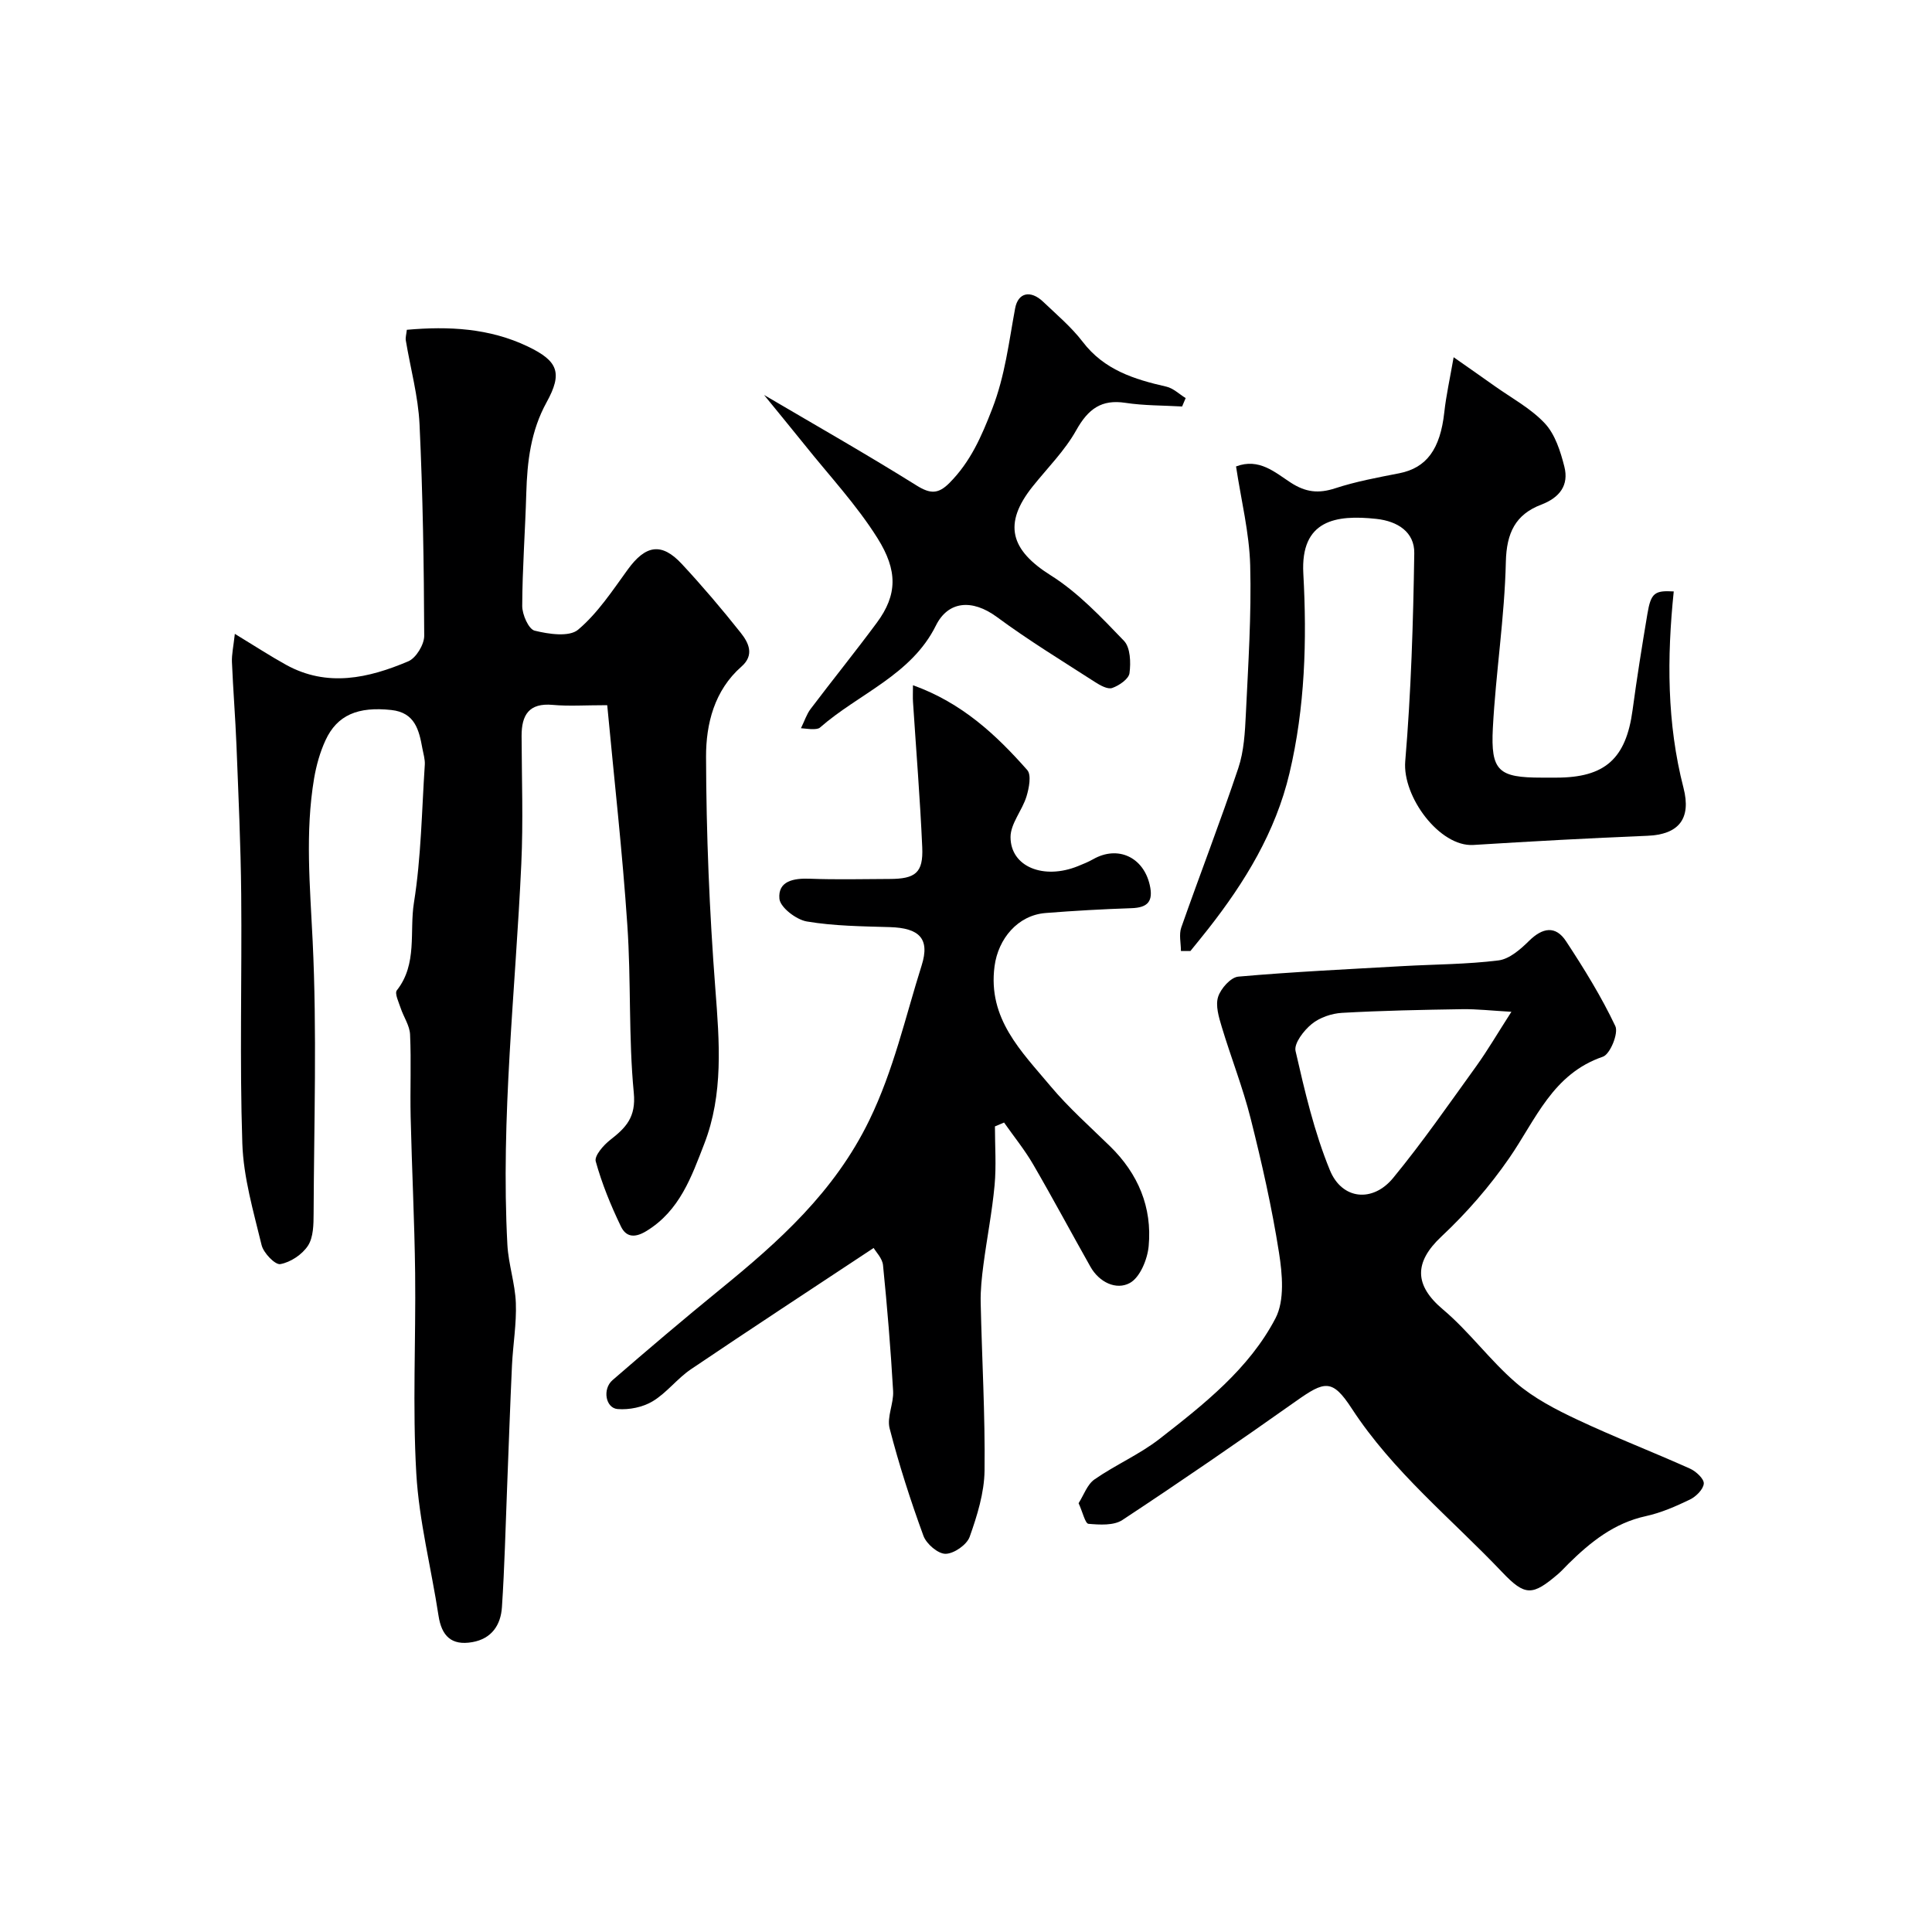 <svg enable-background="new 0 0 400 400" viewBox="0 0 400 400" xmlns="http://www.w3.org/2000/svg"><g fill="#000001"><path d="m125.72 146c-4.64 0-7.98.24-11.27-.06-4.93-.45-6.47 2.08-6.46 6.43.03 8.83.35 17.68-.06 26.49-1.2 26.28-4.29 52.5-2.88 78.87.22 4.03 1.6 8.01 1.75 12.04.16 4.29-.59 8.6-.8 12.91-.39 8.43-.68 16.86-1.01 25.29-.33 8.26-.52 16.53-1.07 24.78-.24 3.67-2.11 6.54-6.15 7.24-4.32.75-6.34-1.29-6.98-5.48-1.5-9.83-4.03-19.58-4.6-29.45-.8-13.78-.08-27.65-.24-41.47-.13-10.79-.68-21.57-.93-32.36-.13-5.68.14-11.38-.12-17.05-.08-1.85-1.34-3.63-1.95-5.48-.4-1.21-1.28-3.03-.79-3.66 4.31-5.47 2.58-12.13 3.54-18.14 1.5-9.4 1.62-19.02 2.25-28.56.07-1.11-.29-2.26-.5-3.38-.69-3.82-1.54-7.43-6.42-7.96-6.9-.75-11.22 1.02-13.64 6.27-1.14 2.47-1.9 5.2-2.36 7.89-1.88 11.19-.84 22.37-.3 33.64.91 18.78.28 37.64.2 56.47-.01 2.25-.04 4.9-1.17 6.64-1.19 1.82-3.6 3.43-5.72 3.81-1.07.2-3.49-2.31-3.88-3.94-1.68-6.95-3.76-14-3.99-21.07-.57-17.17-.07-34.38-.23-51.57-.1-10.27-.58-20.53-.98-30.79-.23-5.77-.7-11.53-.94-17.3-.06-1.54.3-3.11.6-5.82 4.13 2.51 7.31 4.59 10.62 6.42 8.53 4.7 17.05 2.76 25.29-.73 1.61-.68 3.31-3.48 3.3-5.3-.06-14.6-.28-29.2-.97-43.78-.28-5.82-1.88-11.57-2.84-17.35-.1-.61.11-1.27.21-2.21 8.69-.77 17.1-.34 25.03 3.45 6.27 3 7.27 5.46 3.91 11.55-3.29 5.97-4.02 12.29-4.21 18.86-.22 7.77-.81 15.53-.84 23.3-.01 1.79 1.32 4.82 2.57 5.13 2.89.72 7.15 1.35 8.99-.19 4.05-3.41 7.11-8.08 10.28-12.45 3.69-5.09 7-5.69 11.2-1.17 4.25 4.57 8.31 9.35 12.19 14.24 1.63 2.05 2.92 4.59.16 7.01-5.63 4.94-7.34 11.89-7.33 18.63.04 16.06.7 32.14 1.93 48.16.84 10.91 1.7 21.74-2.32 32.07-2.61 6.72-5.04 13.78-11.95 18-2.65 1.62-4.31 1.08-5.29-.96-2.09-4.33-3.93-8.84-5.21-13.46-.32-1.14 1.59-3.34 2.97-4.42 3.26-2.54 5.4-4.7 4.91-9.77-1.11-11.52-.54-23.2-1.34-34.76-1.01-15.05-2.71-30.04-4.16-45.5z"/><path d="m223.31 311.22c1.08-1.68 1.78-3.87 3.29-4.92 4.34-3.02 9.33-5.17 13.49-8.41 9.17-7.15 18.51-14.48 23.98-24.94 1.93-3.69 1.43-9.17.73-13.62-1.46-9.31-3.55-18.54-5.85-27.69-1.62-6.45-4.09-12.69-6.01-19.07-.6-2-1.32-4.38-.74-6.19.55-1.72 2.62-4.05 4.19-4.18 11.34-1 22.72-1.53 34.09-2.18 6.6-.37 13.24-.36 19.78-1.18 2.26-.29 4.55-2.3 6.31-4.04 2.8-2.76 5.5-3.23 7.67.08 3.72 5.66 7.31 11.47 10.2 17.57.69 1.47-1.08 5.82-2.58 6.33-10.43 3.56-13.9 13.05-19.4 21-4.04 5.85-8.82 11.35-14.02 16.22-5.72 5.36-5.64 10.1.3 15.1 5.44 4.58 9.72 10.53 15.12 15.18 3.7 3.19 8.25 5.55 12.72 7.65 7.66 3.61 15.58 6.66 23.31 10.13 1.24.56 2.93 2.11 2.86 3.1-.09 1.19-1.61 2.7-2.88 3.31-2.92 1.41-5.97 2.74-9.12 3.43-6.56 1.43-11.44 5.35-16.02 9.86-.71.7-1.38 1.46-2.13 2.11-5.33 4.56-6.84 4.62-11.58-.36-10.57-11.12-22.63-20.81-31.16-33.9-4.03-6.19-5.61-5.71-11.55-1.51-11.85 8.38-23.81 16.61-35.93 24.6-1.79 1.18-4.7.99-7.03.79-.68-.08-1.17-2.37-2.04-4.27zm89.61-101.74c-4.09-.23-7.11-.58-10.13-.54-8.31.13-16.63.29-24.93.76-2.16.12-4.63.96-6.28 2.31-1.64 1.33-3.71 4.01-3.35 5.59 1.91 8.35 3.88 16.81 7.12 24.7 2.51 6.11 8.87 6.71 13.08 1.59 6.11-7.43 11.6-15.37 17.23-23.17 2.34-3.26 4.36-6.73 7.26-11.24z"/><path d="m189.02 141.87c10.16 3.65 17.22 10.27 23.66 17.56.9 1.02.37 3.74-.16 5.48-.89 2.89-3.3 5.61-3.3 8.4.01 6.17 6.87 8.89 13.97 6.01 1.06-.43 2.13-.86 3.12-1.42 5.12-2.92 10.41-.45 11.73 5.31.78 3.42-.41 4.71-3.79 4.82-5.93.2-11.86.53-17.77 1-5.77.45-9.82 5.34-10.57 11.02-1.44 10.9 5.6 17.66 11.61 24.85 3.73 4.45 8.13 8.34 12.3 12.42 5.83 5.69 8.74 12.64 8 20.67-.25 2.74-1.8 6.51-3.92 7.65-2.79 1.51-6.32-.14-8.14-3.38-3.98-7.05-7.79-14.19-11.86-21.19-1.76-3.03-4-5.78-6.02-8.66-.63.27-1.26.53-1.89.8 0 4.06.3 8.14-.07 12.17-.51 5.51-1.59 10.97-2.31 16.46-.34 2.6-.63 5.25-.57 7.86.25 11.59.94 23.19.8 34.78-.06 4.6-1.52 9.3-3.08 13.7-.59 1.65-3.25 3.5-4.99 3.52-1.56.02-3.97-2.05-4.58-3.72-2.67-7.3-5.06-14.72-7-22.24-.61-2.36.87-5.18.72-7.75-.5-8.69-1.22-17.38-2.09-26.05-.14-1.42-1.46-2.73-1.94-3.56-12.89 8.53-25.42 16.73-37.83 25.11-2.84 1.92-5.01 4.88-7.92 6.63-2.04 1.23-4.86 1.8-7.25 1.61-2.5-.19-3.2-4.14-1.06-5.99 7.32-6.34 14.71-12.62 22.22-18.74 12.25-9.97 23.71-20.21 30.93-35.05 5.06-10.4 7.46-21.34 10.85-32.08 1.77-5.59-.55-7.74-6.57-7.92-5.75-.17-11.57-.22-17.21-1.17-2.19-.37-5.5-2.91-5.67-4.7-.34-3.69 2.96-4.28 6.3-4.15 5.49.21 10.99.07 16.49.05 5.39-.01 7.01-1.29 6.78-6.55-.44-10.03-1.26-20.04-1.91-30.06-.07-.96-.01-1.95-.01-3.5z"/><path d="m244.5 196.9c0-1.63-.44-3.42.07-4.87 3.87-11.03 8.1-21.93 11.81-33.01 1.17-3.5 1.38-7.41 1.56-11.16.49-10.25 1.17-20.53.9-30.78-.18-6.79-1.88-13.54-2.93-20.51 4.79-1.81 8.09 1.26 11.32 3.35 3.1 2.01 5.75 2.3 9.19 1.18 4.3-1.41 8.8-2.24 13.26-3.11 5.66-1.11 8.51-4.97 9.35-12.66.38-3.46 1.15-6.88 1.93-11.37 3.43 2.41 5.93 4.14 8.41 5.91 3.55 2.53 7.55 4.66 10.47 7.78 2.13 2.28 3.24 5.79 4.04 8.95.98 3.85-.95 6.42-4.78 7.88-5.33 2.03-7.19 5.84-7.33 11.84-.26 11.48-2.08 22.91-2.69 34.39-.47 8.97 1.2 10.29 10.14 10.29h3c10.1 0 14.44-3.93 15.79-14.01.89-6.63 1.95-13.24 3.06-19.85.73-4.38 1.49-4.92 5.46-4.69-1.41 13.66-1.44 27.25 2.02 40.67 1.65 6.41-.99 9.66-7.47 9.92-12.02.49-24.03 1.15-36.04 1.9-6.98.43-14.72-10-14.1-17.34 1.21-14.31 1.65-28.7 1.87-43.06.07-4.35-3.4-6.63-7.85-7.11-8.38-.91-15.73.22-15.12 11.33.76 13.83.36 27.71-2.87 41.33-2.88 12.17-9.22 22.54-16.83 32.24-1.21 1.54-2.45 3.05-3.68 4.57-.64.01-1.3 0-1.96 0z"/><path d="m158.19 81.77c10.12 5.96 20.99 12.13 31.57 18.74 2.86 1.79 4.51 1.79 6.8-.51 4.37-4.39 6.63-9.58 8.88-15.39 2.66-6.88 3.43-13.78 4.73-20.76.61-3.3 3.2-3.84 5.79-1.39 2.82 2.69 5.86 5.25 8.21 8.32 4.43 5.81 10.66 7.76 17.31 9.27 1.44.33 2.67 1.55 4 2.37-.25.58-.49 1.16-.74 1.74-3.92-.23-7.89-.17-11.76-.76-4.89-.74-7.66 1.2-10.17 5.7-2.37 4.23-5.95 7.79-9.01 11.62-6.19 7.74-4.59 13.16 3.73 18.39 5.68 3.57 10.48 8.68 15.18 13.57 1.33 1.39 1.43 4.5 1.14 6.69-.16 1.21-2.15 2.57-3.58 3.07-.95.33-2.52-.56-3.59-1.25-6.81-4.39-13.75-8.62-20.26-13.43-5.22-3.85-10.16-3.28-12.65 1.75-5.09 10.27-15.99 14.09-24.01 21.13-.32.28-.94.31-1.42.32-.64.02-1.29-.09-2.51-.19.76-1.55 1.18-2.91 1.99-3.98 4.53-5.99 9.26-11.84 13.73-17.88 4.25-5.75 4.34-10.77.13-17.48-4.32-6.89-9.98-12.94-15.09-19.34-2.94-3.66-5.92-7.26-8.4-10.32z"/></g></svg>